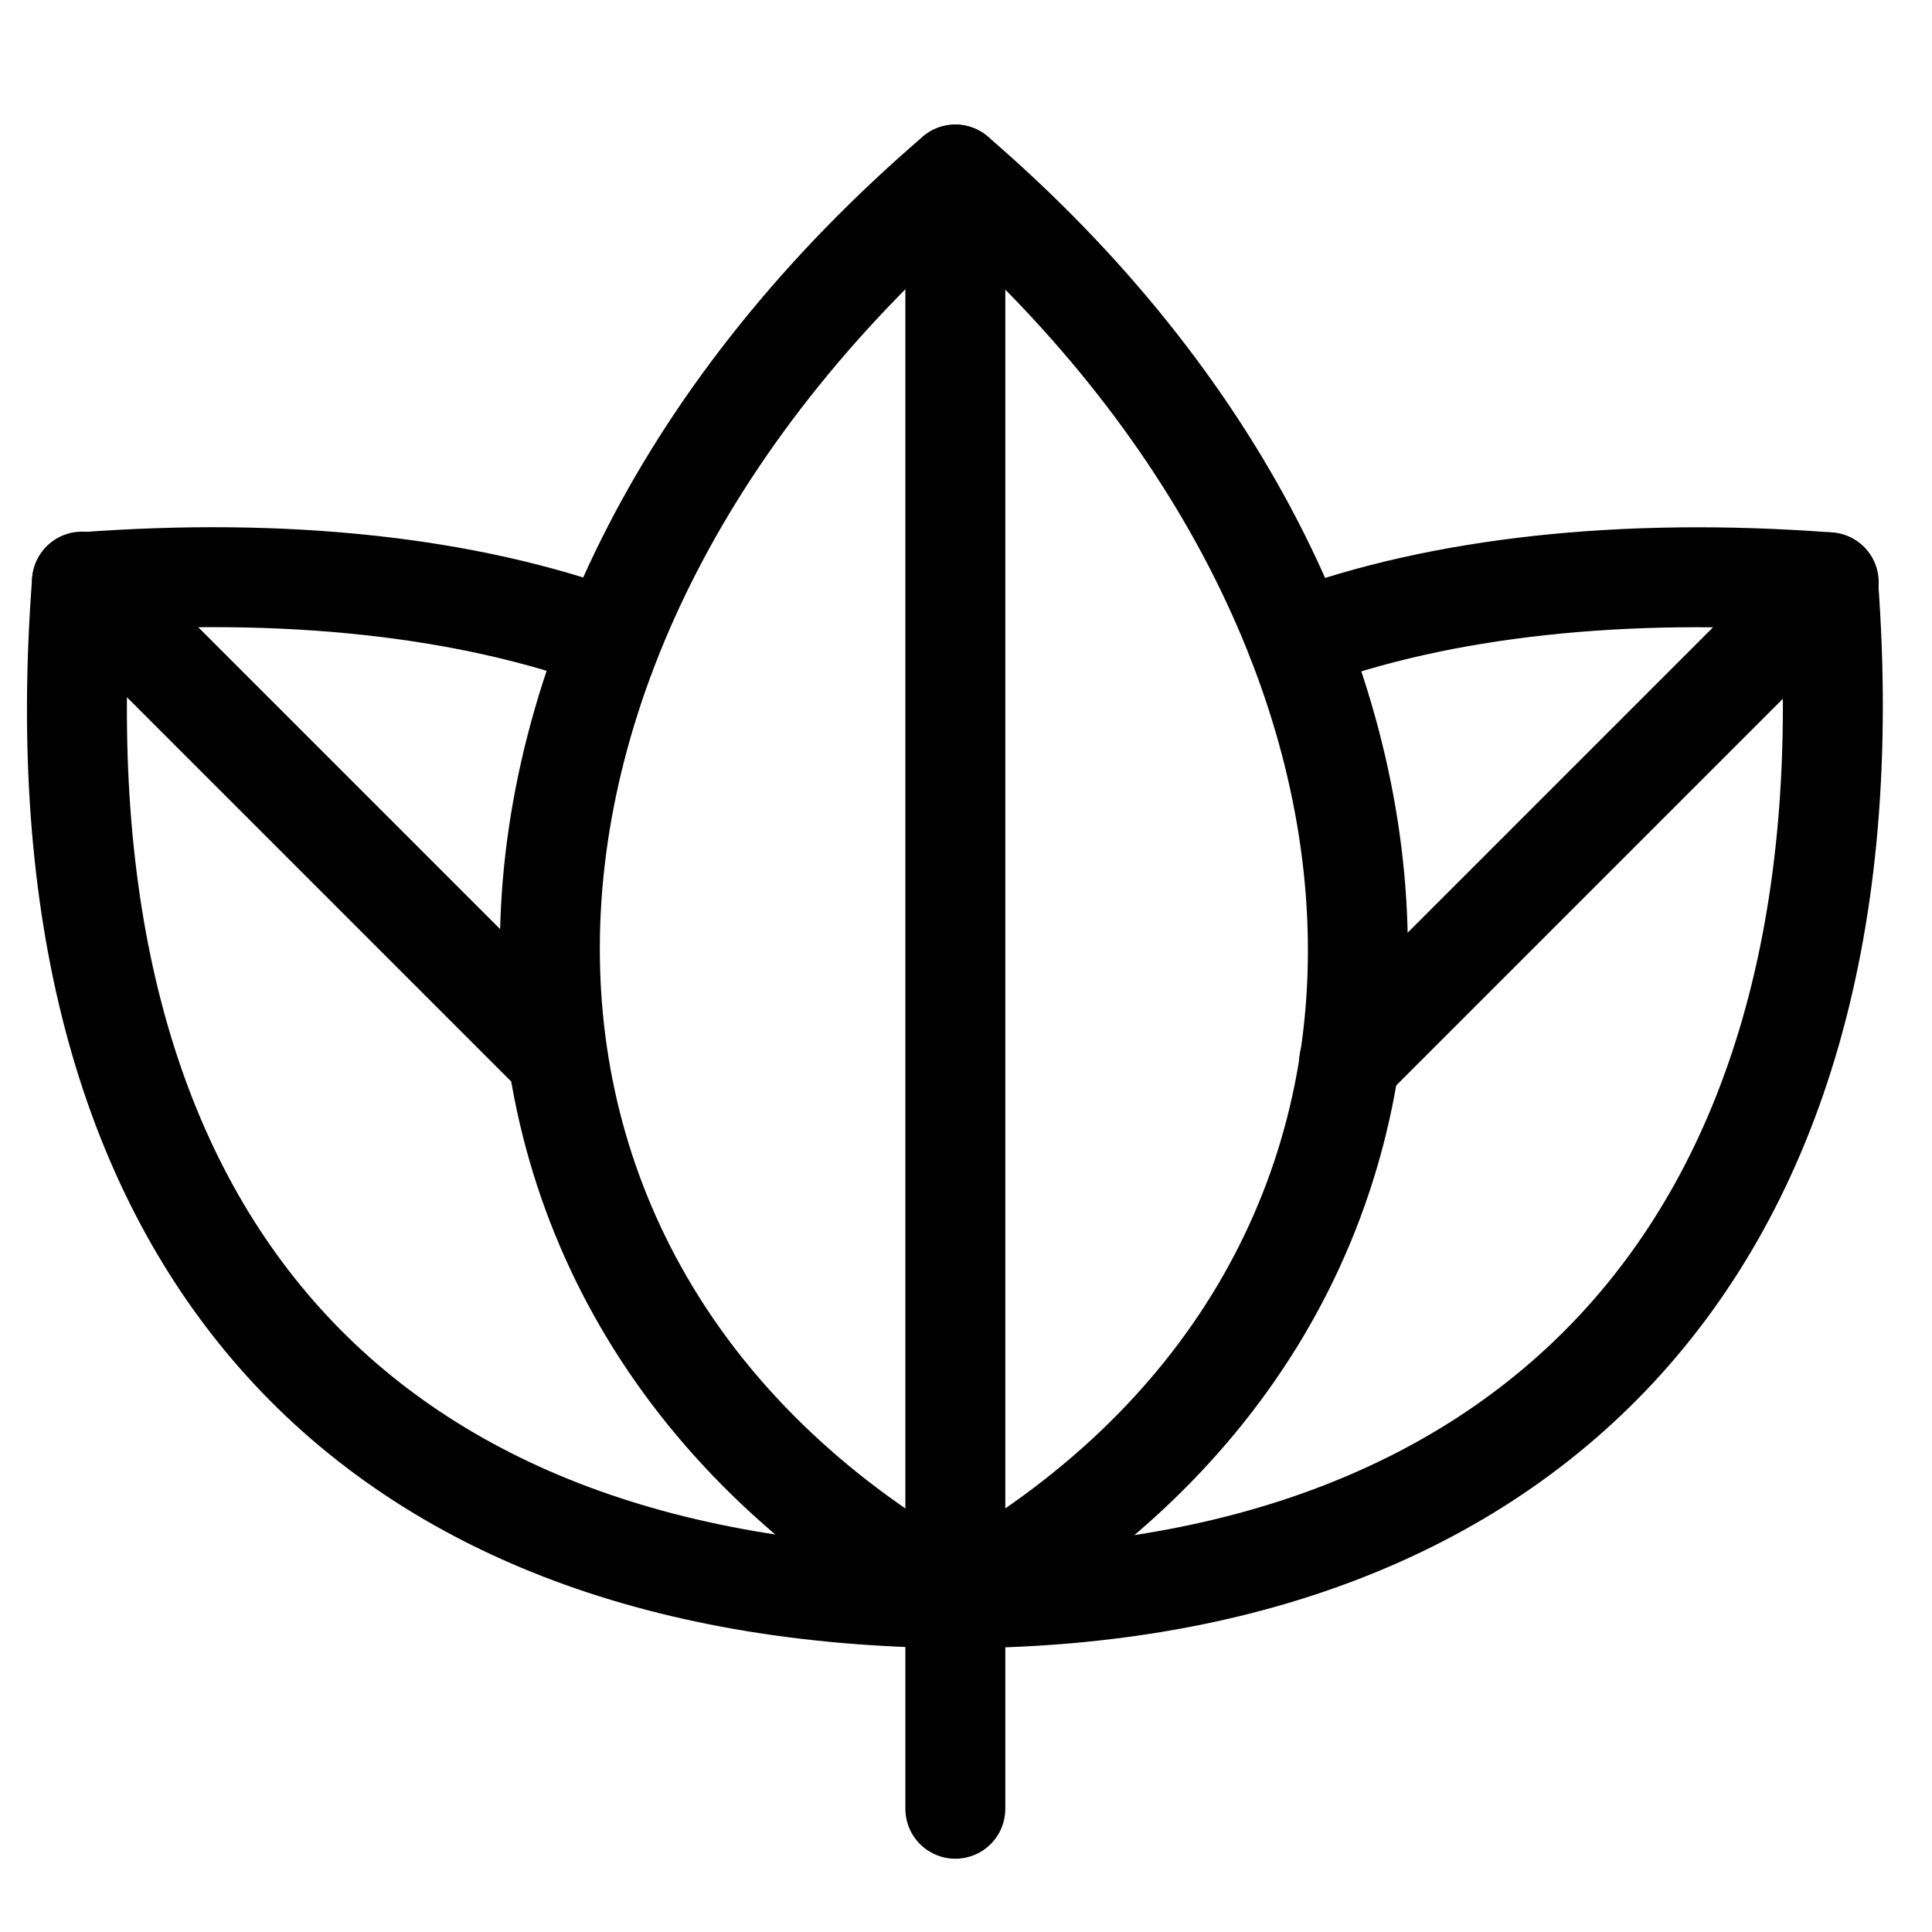 <svg viewBox="0 0 29 29" height="29" width="29" xmlns="http://www.w3.org/2000/svg" data-name="Layer 1" id="Layer_1">
  <path stroke-width="1.5" stroke-linejoin="round" stroke-linecap="round" stroke="#000" fill="none" d="M14.34,27.15V2.62"></path>
  <path stroke-width="1.5" stroke-linejoin="round" stroke-linecap="round" stroke="#000" fill="none" d="M14.34,23.99c8.26-4.6,7.85-14.61,0-21.37-8.04,6.91-8.19,16.81,0,21.37Z"></path>
  <path stroke-width="1.5" stroke-linejoin="round" stroke-linecap="round" stroke="#000" fill="none" d="M20.25,15.94l7.2-7.2"></path>
  <path stroke-width="1.5" stroke-linejoin="round" stroke-linecap="round" stroke="#000" fill="none" d="M14.34,23.99c8.24,0,13.88-4.92,13.1-15.25-3.06-.23-5.82.07-7.97.87"></path>
  <path stroke-width="1.5" stroke-linejoin="round" stroke-linecap="round" stroke="#000" fill="none" d="M8.36,15.86L1.23,8.73"></path>
  <path stroke-width="1.5" stroke-linejoin="round" stroke-linecap="round" stroke="#000" fill="none" d="M9.17,9.6c-2.17-.8-4.91-1.09-7.94-.86-.75,9.82,4.15,15.18,13.11,15.25"></path>
</svg>
